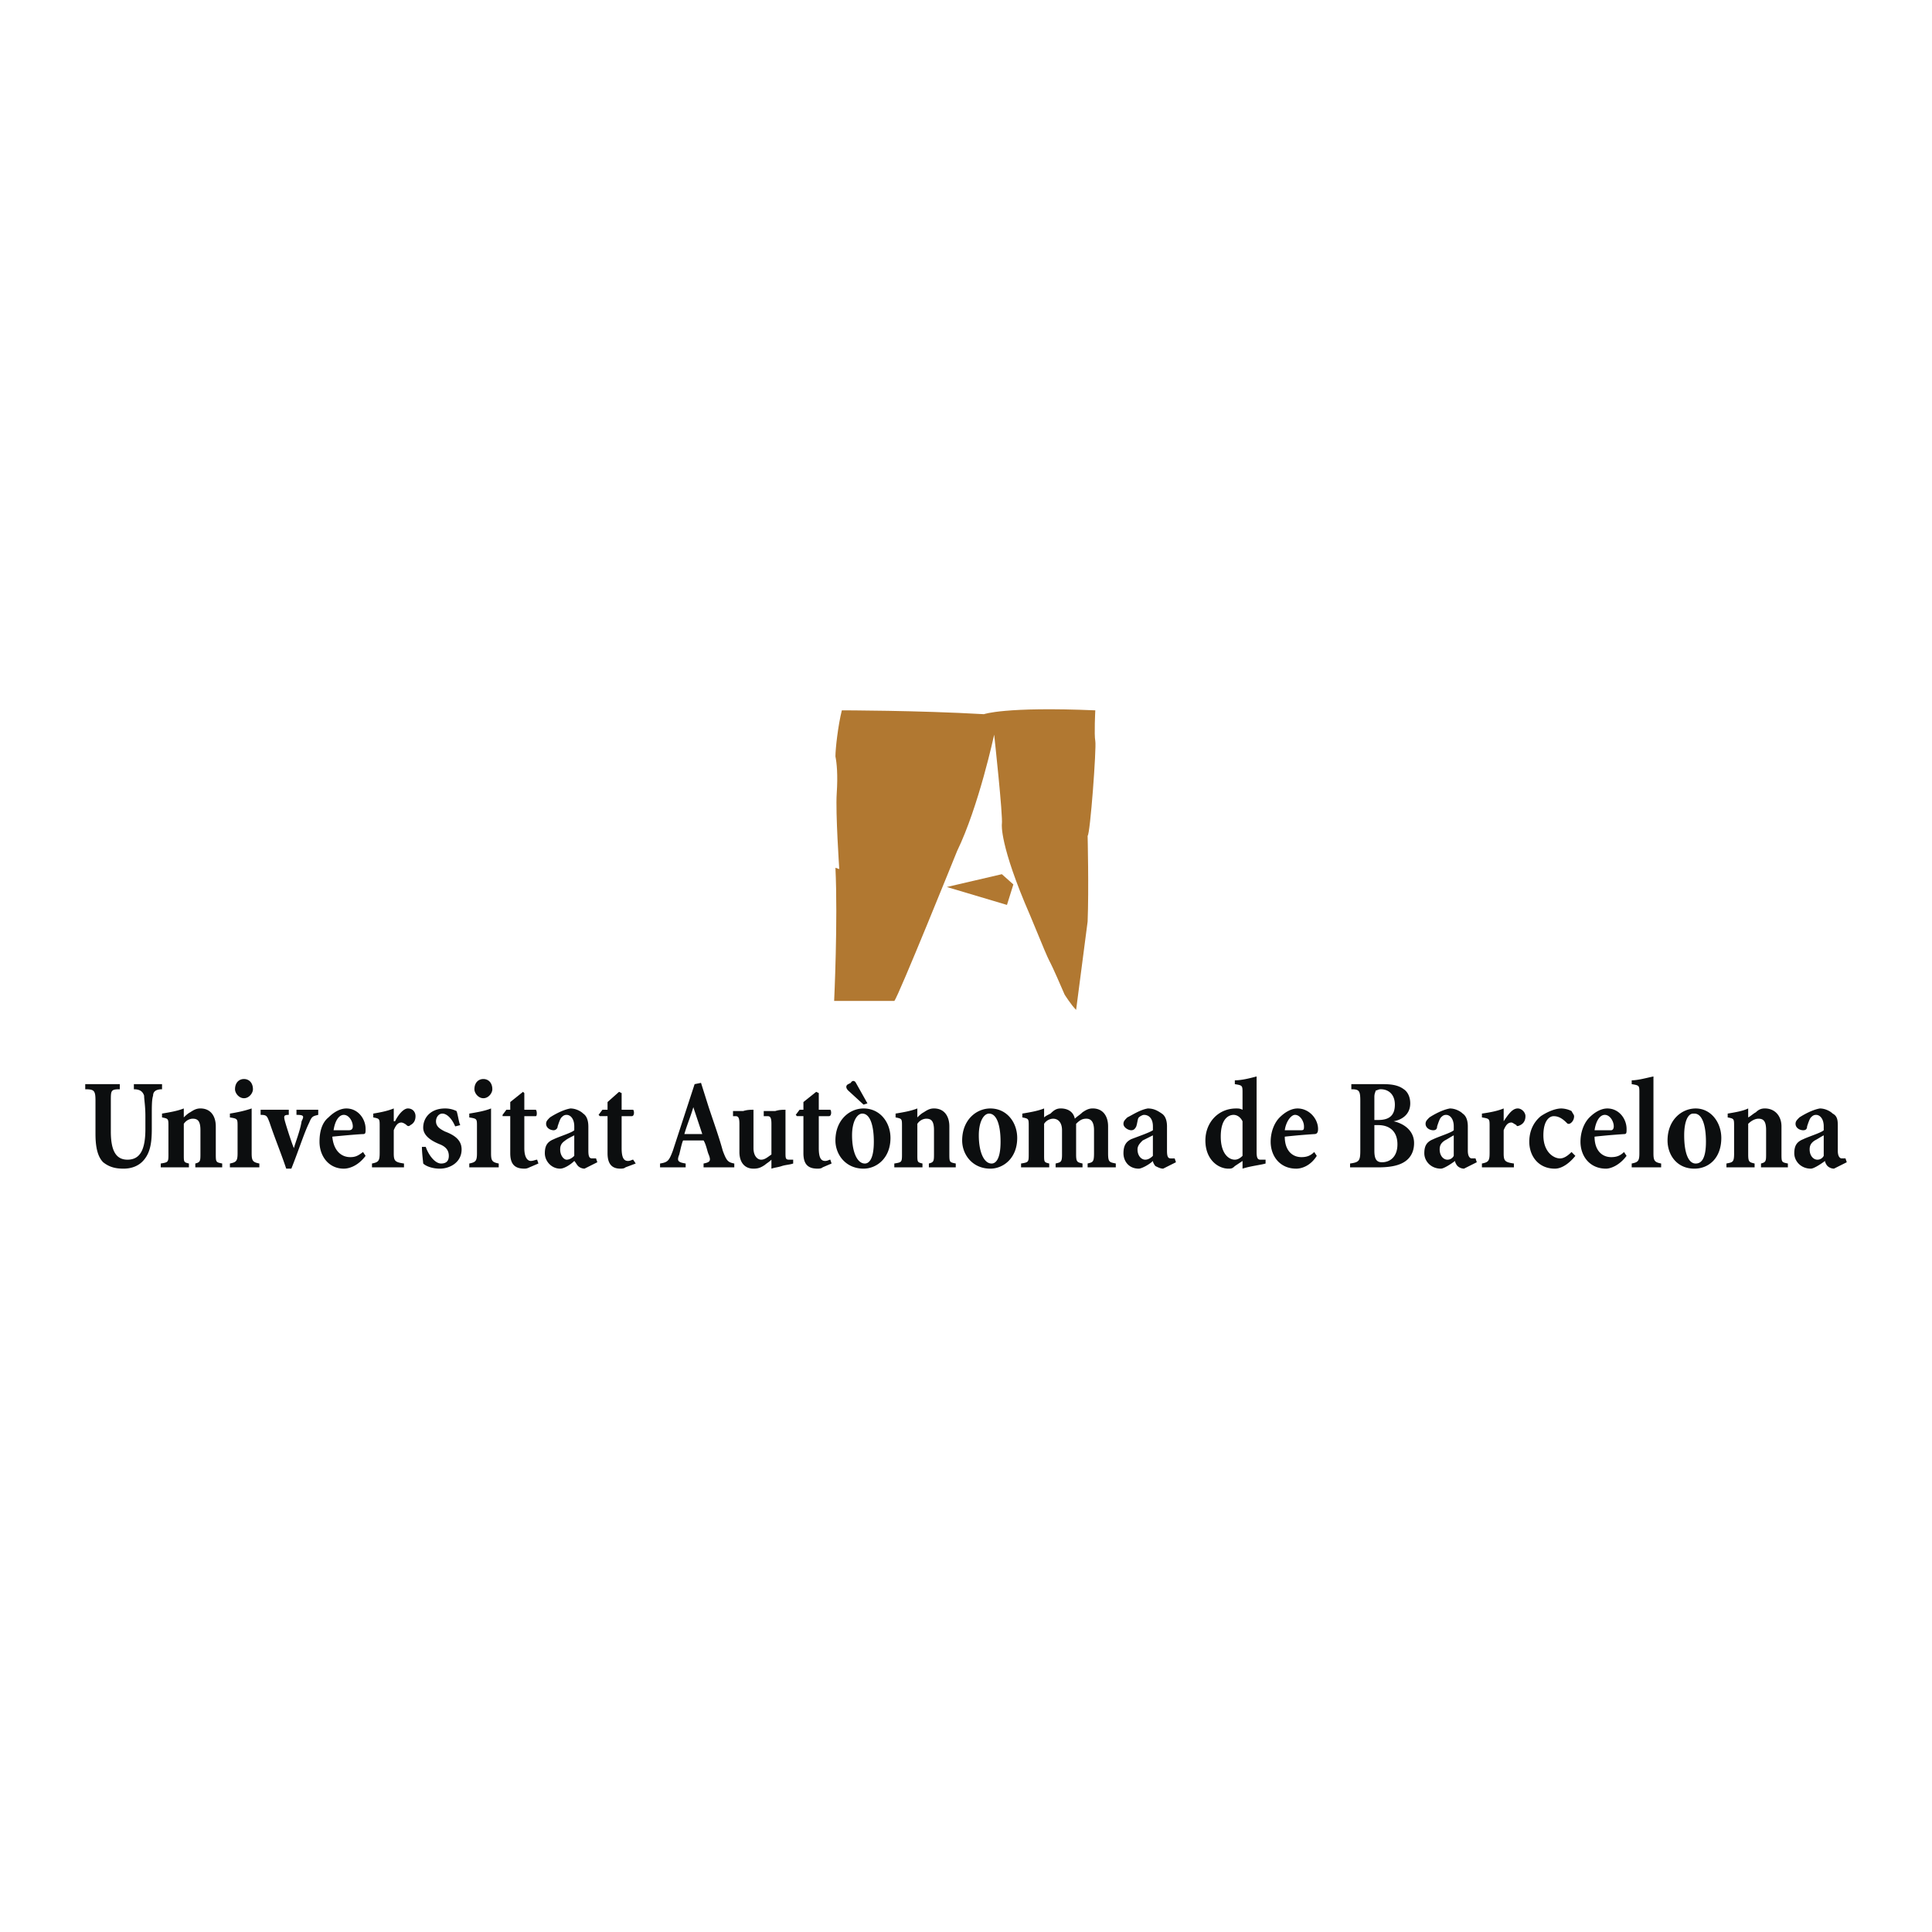 <svg xmlns="http://www.w3.org/2000/svg" width="2500" height="2500" viewBox="0 0 192.756 192.756"><g fill-rule="evenodd" clip-rule="evenodd"><path fill="#fff" d="M0 0h192.756v192.756H0V0z"/><path d="M9.526 113.146c0 1.404.255 2.299.766 2.811.639.51 1.277.639 2.043.639.767 0 1.533-.256 2.044-.895.639-.766.766-1.789.766-3.066v-1.275c0-1.023 0-1.662.128-2.045 0-.383.255-.639.894-.639v-.51h-2.81v.51c.639 0 .894.256 1.022.639 0 .383.127 1.021.127 2.045v1.275c0 2.045-.511 3.066-1.788 3.066-1.149 0-1.66-.895-1.66-2.811v-3.064c0-1.021 0-1.15.894-1.15v-.51H8.504v.51c.894 0 1.022.129 1.022 1.15v3.32zM16.806 115.062c0 .895 0 .895-.767 1.021v.383h2.81v-.383c-.511-.127-.511-.127-.511-.895v-3.064c.255-.383.639-.512.894-.512.511 0 .766.256.766 1.15v2.299c0 .766 0 .895-.511 1.021v.383h2.682v-.383c-.639-.127-.639-.127-.639-1.021v-2.682c0-1.021-.511-1.789-1.533-1.789-.383 0-.639.129-1.021.383-.255.129-.511.385-.639.512v-.895c-.639.256-1.405.383-2.171.512v.383c.639.127.639.127.639.895v2.682h.001zM23.703 115.062c0 .766-.127.895-.766 1.021v.383h2.938v-.383c-.639-.127-.767-.256-.767-1.021v-4.471c-.766.256-1.405.383-2.171.512v.383c.766.127.766.127.766.895v2.681zm.639-7.408c-.511 0-.894.383-.894 1.021 0 .383.383.895.894.895s.894-.512.894-.895c0-.638-.383-1.021-.894-1.021zM29.068 116.596c.766-1.916 1.277-3.576 1.788-4.6.255-.637.383-.637.894-.766v-.51h-2.171v.51c.766 0 .766.129.511.639-.128.895-.639 2.172-.767 2.682-.127-.254-.638-1.787-.894-2.682-.128-.51-.128-.639.383-.639v-.51h-2.81v.51c.639 0 .639.129.894.766.511 1.533 1.149 3.066 1.66 4.6h.512zM34.56 110.592c-.639 0-1.277.383-1.789.895-.638.51-.894 1.404-.894 2.426 0 1.406.894 2.684 2.427 2.684.511 0 1.405-.256 2.171-1.277l-.255-.383c-.511.383-.767.51-1.277.51-.894 0-1.66-.639-1.788-2.043 1.277-.129 2.81-.256 3.065-.256.255 0 .255-.127.255-.512.001-1.023-.766-2.044-1.915-2.044zm-.256.638c.511 0 .895.639.895 1.15 0 .254-.128.383-.384.383h-1.532c.127-.894.51-1.533 1.021-1.533zM37.88 115.062c0 .766-.128.895-.767 1.021v.383h3.193v-.383c-.894-.127-1.021-.256-1.021-1.021v-2.299c.255-.639.511-.768.766-.768.127 0 .383.129.511.256.127.129.255.129.383 0 .256-.127.511-.383.511-.893 0-.385-.255-.768-.766-.768-.383 0-.894.512-1.277 1.277h-.127v-1.277c-.639.256-1.277.383-2.044.512v.383c.639.127.639.127.639.895v2.682h-.001zM45.927 112.252c-.128-.127-.256-1.148-.383-1.404a2.56 2.56 0 0 0-1.15-.256c-1.404 0-2.171.895-2.171 1.916 0 .895 1.021 1.404 1.66 1.66s.895.639.895 1.15c0 .51-.256.766-.767.766-.639 0-1.277-.895-1.533-1.66h-.383c0 .639.128 1.533.128 1.66.255.256.894.512 1.66.512 1.022 0 2.171-.639 2.171-1.916 0-.895-.638-1.406-1.661-1.789-.511-.256-.894-.51-.894-1.021 0-.383.255-.766.639-.766.383 0 .894.383 1.277 1.277l.512-.129zM47.587 115.062c0 .766-.128.895-.767 1.021v.383h2.938v-.383c-.639-.127-.766-.256-.766-1.021v-4.471c-.639.256-1.405.383-2.172.512v.383c.767.127.767.127.767.895v2.681zm.639-7.408c-.511 0-.894.383-.894 1.021 0 .383.383.895.894.895s.894-.512.894-.895c0-.638-.383-1.021-.894-1.021zM50.908 115.062c0 1.148.511 1.533 1.405 1.533.128 0 .256 0 .511-.129l.894-.383-.128-.383c-.127 0-.383.127-.639.127-.255 0-.639-.254-.639-1.277v-3.191h1.15c.127 0 .127-.512 0-.639h-1.15v-1.662l-.127-.127-1.277 1.021v.768h-.383l-.383.51v.129h.766v3.703zM58.699 112.381c0-.512-.127-1.021-.511-1.277-.255-.256-.766-.512-1.277-.512-.766.129-1.66.639-2.043.895-.255.256-.383.383-.383.639 0 .383.383.639.767.639.127 0 .383-.129.383-.383.127-.385.255-.768.383-.895s.255-.256.511-.256c.383 0 .766.383.766 1.15v.383c-.255.256-1.533.639-2.043.895-.639.254-.894.639-.894 1.404s.639 1.533 1.533 1.533c.383 0 1.021-.385 1.405-.768.128.129.255.383.383.512a.978.978 0 0 0 .639.256l1.277-.639-.128-.383h-.383c-.255 0-.383-.129-.383-.768v-2.425h-.002zm-1.405 2.937c-.255.256-.511.383-.766.383-.256 0-.639-.383-.639-1.021 0-.383.127-.639.511-.895.128-.127.639-.383.894-.512v2.045zM60.615 115.062c0 1.148.511 1.533 1.277 1.533.128 0 .383 0 .511-.129l1.022-.383-.255-.383c-.128 0-.255.127-.511.127-.383 0-.639-.254-.639-1.277v-3.191h1.021c.255 0 .255-.512.128-.639H62.02v-1.662l-.256-.127-1.149 1.021v.768h-.511l-.383.51.128.129h.766v3.703zM70.195 113.785c.255.383.383 1.15.511 1.404.255.639.128.768-.511.895v.383h3.065v-.383c-.639-.127-.767-.256-1.149-1.277-.384-1.404-.895-2.811-1.405-4.342l-.766-2.428-.639.129-2.171 6.641c-.383 1.021-.511 1.15-1.277 1.277v.383h2.555v-.383c-.767-.127-.895-.256-.639-.895.127-.51.255-1.148.383-1.404h2.043zm-1.916-.639c.255-.895.639-1.787.894-2.682l.894 2.682h-1.788zM76.964 115.189c-.384.256-.639.512-1.022.512s-.766-.383-.766-1.15v-1.916-1.914c-.255 0-.638 0-1.022.127h-1.021v.512h.255c.255 0 .383.127.383.766v2.811c0 1.021.511 1.66 1.405 1.66.511 0 .766-.129 1.15-.385.127-.127.383-.254.639-.51v.895c.383-.129.639-.129 1.021-.256.383-.129.767-.129 1.149-.256v-.383h-.383c-.384 0-.384-.127-.384-.766v-4.215c-.255 0-.639 0-1.021.127h-1.149v.512h.383c.256 0 .384.127.384.766v3.063h-.001zM80.157 115.062c0 1.148.511 1.533 1.405 1.533.128 0 .383 0 .511-.129l.895-.383-.128-.383c-.128 0-.256.127-.511.127-.384 0-.639-.254-.639-1.277v-3.191h1.021c.256 0 .256-.512.128-.639H81.69v-1.662l-.256-.127-1.277 1.021v.768h-.383l-.383.51.127.129h.639v3.703zM86.032 111.104c.766 0 1.15 1.148 1.15 2.809 0 1.789-.511 2.172-.895 2.172-.766 0-1.277-1.148-1.277-2.811 0-1.405.511-2.17 1.022-2.17zm.128-.512c-1.404 0-2.81 1.15-2.81 3.193 0 1.404 1.021 2.811 2.81 2.811 1.277 0 2.683-1.021 2.683-3.066-.001-1.534-1.022-2.938-2.683-2.938zm-.766-2.555c-.128-.254-.384-.254-.511 0l-.255.129c-.256.127-.256.383 0 .639l1.532 1.404.384-.127-1.15-2.045zM89.992 115.062c0 .895 0 .895-.767 1.021v.383h2.81v-.383c-.511-.127-.511-.127-.511-.895v-3.064c.255-.383.639-.512.894-.512.511 0 .767.256.767 1.15v2.299c0 .766 0 .895-.511 1.021v.383h2.682v-.383c-.639-.127-.639-.127-.639-1.021v-2.682c0-1.021-.511-1.789-1.532-1.789-.383 0-.639.129-1.022.383-.255.129-.511.385-.639.512v-.895c-.639.256-1.405.383-2.171.512v.383c.639.127.639.127.639.895v2.682zM98.678 111.104c.766 0 1.148 1.148 1.148 2.809 0 1.789-.51 2.172-.893 2.172-.768 0-1.277-1.148-1.277-2.811 0-1.405.51-2.17 1.022-2.17zm.127-.512c-1.404 0-2.81 1.15-2.81 3.193 0 1.404 1.023 2.811 2.81 2.811 1.277 0 2.682-1.021 2.682-3.066-.001-1.534-1.022-2.938-2.682-2.938zM102.637 115.062c0 .895 0 .895-.766 1.021v.383h2.809v-.383c-.51-.127-.51-.127-.51-.895v-3.064a1.11 1.11 0 0 1 .893-.512c.512 0 .895.383.895 1.15v2.426c0 .768-.127.768-.639.895v.383h2.684v-.383c-.512-.127-.639-.127-.639-.895v-2.809-.256c.383-.383.639-.512 1.021-.512.51 0 .766.383.766 1.15v2.299c0 .895-.127.895-.639 1.021v.383h2.811v-.383c-.639-.127-.768-.127-.768-1.021v-2.682c0-1.021-.51-1.789-1.531-1.789-.383 0-.639.129-1.021.383-.256.256-.512.385-.768.639-.127-.639-.639-1.021-1.404-1.021-.383 0-.639.129-1.021.512-.256.127-.512.256-.639.383v-.895c-.639.256-1.406.383-2.172.512v.383c.639.127.639.127.639.895v2.682h-.001zM116.432 112.381c0-.512-.129-1.021-.512-1.277s-.766-.512-1.404-.512c-.768.129-1.533.639-2.045.895-.256.256-.383.383-.383.639 0 .383.512.639.766.639.256 0 .385-.129.512-.383.127-.385.127-.768.256-.895.127-.127.383-.256.51-.256.512 0 .895.383.895 1.15v.383c-.383.256-1.533.639-2.172.895-.51.254-.766.639-.766 1.404s.512 1.533 1.533 1.533c.256 0 1.021-.385 1.404-.768 0 .129.129.383.256.512.256.127.512.256.766.256l1.277-.639-.127-.383h-.383c-.256 0-.383-.129-.383-.768v-2.425zm-1.407 2.937c-.256.256-.51.383-.766.383-.383 0-.768-.383-.768-1.021 0-.383.256-.639.512-.895.256-.127.766-.383 1.021-.512v2.045h.001zM123.967 115.318c-.256.256-.512.383-.768.383-.639 0-1.404-.639-1.404-2.299 0-1.916.895-2.172 1.277-2.172.256 0 .639.129.895.639v3.449zm1.404-7.92c-.51.129-1.404.385-2.172.385v.383c.768.127.768.127.768.893v1.662c-.256-.129-.383-.129-.639-.129-1.789 0-3.066 1.404-3.066 3.193 0 1.916 1.277 2.811 2.299 2.811.256 0 .385 0 .639-.256l.768-.512v.768c.766-.256 1.916-.385 2.299-.512v-.383h-.512c-.254 0-.383-.127-.383-.766v-7.537h-.001zM129.459 110.592c-.639 0-1.277.383-1.789.895-.51.51-.895 1.404-.895 2.426 0 1.406.895 2.684 2.555 2.684.512 0 1.406-.256 2.045-1.277l-.256-.383c-.383.383-.766.51-1.277.51-.895 0-1.66-.639-1.66-2.043a67.725 67.725 0 0 1 2.938-.256c.256 0 .383-.127.383-.512-.001-1.023-.896-2.044-2.044-2.044zm-.256.638c.512 0 .895.639.895 1.15 0 .254 0 .383-.256.383h-1.66c.127-.894.638-1.533 1.021-1.533zM135.717 114.807c0 1.021-.127 1.15-1.021 1.277v.383h2.811c1.021 0 1.916-.127 2.555-.51s1.021-1.021 1.021-1.916c0-1.15-.895-1.916-2.045-2.172.768-.127 1.662-.639 1.662-1.787 0-.639-.256-1.15-.639-1.406-.512-.383-1.15-.51-2.045-.51h-3.193v.51c.768 0 .895.129.895 1.15v4.981h-.001zm1.404-5.364c0-.385.129-.512.129-.639.127 0 .256-.129.51-.129.768 0 1.406.512 1.406 1.533 0 1.15-.639 1.533-1.66 1.533h-.385v-2.298zm0 2.809h.385c1.148 0 1.916.639 1.916 1.916s-.768 1.789-1.533 1.789c-.512 0-.768-.256-.768-1.15v-2.555zM146.445 112.381c0-.512-.127-1.021-.51-1.277-.256-.256-.768-.512-1.277-.512-.768.129-1.66.639-2.045.895-.254.256-.383.383-.383.639 0 .383.383.639.768.639.254 0 .383-.129.383-.383.127-.385.256-.768.383-.895s.256-.256.512-.256c.383 0 .766.383.766 1.15v.383c-.256.256-1.533.639-2.043.895-.639.254-.895.639-.895 1.404s.639 1.533 1.66 1.533c.256 0 .895-.385 1.404-.768 0 .129.129.383.256.512a.982.982 0 0 0 .639.256l1.277-.639-.127-.383h-.383c-.129 0-.385-.129-.385-.768v-2.425zm-1.404 2.937a.7.7 0 0 1-.639.383c-.383 0-.766-.383-.766-1.021 0-.383.127-.639.51-.895.256-.127.639-.383.895-.512v2.045zM148.617 115.062c0 .766-.127.895-.766 1.021v.383h3.191v-.383c-.893-.127-1.021-.256-1.021-1.021v-2.299c.256-.639.512-.768.768-.768.127 0 .254.129.51.256 0 .129.129.129.383 0 .256-.127.512-.383.512-.893 0-.385-.383-.768-.766-.768-.512 0-.895.512-1.406 1.277v-1.277c-.639.256-1.277.383-2.17.512v.383c.766.127.766.127.766.895v2.682h-.001zM155.77 110.592c-.51 0-1.277.256-2.043.768-.768.637-1.15 1.531-1.15 2.553 0 1.406.895 2.684 2.555 2.684.766 0 1.533-.639 2.043-1.277l-.383-.383c-.383.383-.766.639-1.148.639-.639 0-1.66-.639-1.66-2.301 0-1.531.639-1.914 1.021-1.914s.766.127 1.277.637c.127.129.127.129.254.129.129 0 .512-.256.512-.766 0-.129-.127-.256-.256-.512a2.414 2.414 0 0 0-1.022-.257zM160.367 110.592c-.639 0-1.277.383-1.787.895-.512.51-.895 1.404-.895 2.426 0 1.406.895 2.684 2.555 2.684.383 0 1.277-.256 2.043-1.277l-.256-.383c-.383.383-.766.51-1.277.51-.893 0-1.66-.639-1.66-2.043a68.001 68.001 0 0 1 2.938-.256c.256 0 .256-.127.256-.512-.001-1.023-.766-2.044-1.917-2.044zm-.256.638c.512 0 .895.639.895 1.15 0 .254-.127.383-.256.383h-1.66c.129-.894.512-1.533 1.021-1.533zM163.561 115.062c0 .766-.127.895-.766 1.021v.383h2.938v-.383c-.639-.127-.768-.256-.768-1.021v-7.664c-.639.129-1.531.385-2.17.385v.383c.766.127.766.127.766.893v6.003zM169.053 111.104c.766 0 1.15 1.148 1.15 2.809 0 1.789-.512 2.172-1.023 2.172-.766 0-1.148-1.148-1.148-2.811 0-1.404.383-2.17.895-2.17h.126zm.127-.512c-1.404 0-2.809 1.15-2.809 3.193 0 1.404.895 2.811 2.682 2.811 1.404 0 2.682-1.021 2.682-3.066-.001-1.534-1.022-2.938-2.555-2.938zM173.012 115.062c0 .895-.127.895-.766 1.021v.383h2.811v-.383c-.512-.127-.639-.127-.639-.895v-3.064c.383-.383.766-.512 1.021-.512.51 0 .766.256.766 1.15v2.299c0 .766 0 .895-.51 1.021v.383h2.682v-.383c-.639-.127-.639-.127-.639-1.021v-2.682c0-1.021-.639-1.789-1.66-1.789-.383 0-.639.129-.895.383-.256.129-.512.385-.766.512v-.895c-.512.256-1.277.383-2.045.512v.383c.639.127.639.127.639.895v2.682h.001zM183.357 112.381c0-.512 0-1.021-.51-1.277-.256-.256-.768-.512-1.277-.512-.768.129-1.66.639-2.045.895-.254.256-.383.383-.383.639 0 .383.383.639.768.639.254 0 .383-.129.383-.383.127-.385.256-.768.383-.895s.256-.256.512-.256c.383 0 .766.383.766 1.15v.383c-.256.256-1.533.639-2.043.895-.639.254-.895.639-.895 1.404s.639 1.533 1.66 1.533c.256 0 .895-.385 1.404-.768 0 .129.129.383.256.512a.982.982 0 0 0 .639.256l1.277-.639-.127-.383h-.383c-.129 0-.385-.129-.385-.768v-2.425zm-1.404 2.937a.7.7 0 0 1-.639.383c-.383 0-.766-.383-.766-1.021 0-.383.127-.639.51-.895.256-.127.639-.383.895-.512v2.045z" fill="#0c0e0f"/><path d="M99.188 73.297s.895 8.174.768 8.941c0 0-.256 2.043 2.809 9.068 2.938 7.153 1.023 2.299 3.449 7.919 0 0 .639 1.021 1.15 1.533l1.148-8.813c.129-3.193 0-8.557 0-8.557.256-.128.895-8.813.766-9.452-.127-.638 0-3.065 0-3.065-9.068-.383-11.111.383-11.111.383-6.642-.383-14.177-.383-14.177-.383-.383 1.533-.639 3.832-.639 4.598.128.639.256 1.788.128 3.704-.128 1.916.255 7.535.255 7.535l-.384-.128c.256 5.237-.128 13.284-.128 13.284h6.003c.384-.383 6.259-14.944 6.259-14.944 2.172-4.471 3.704-11.623 3.704-11.623z" fill="#b17831"/><path fill="#b17831" d="M94.462 88.496l5.493-1.278 1.149 1.023-.639 2.043-6.003-1.788z"/></g></svg>